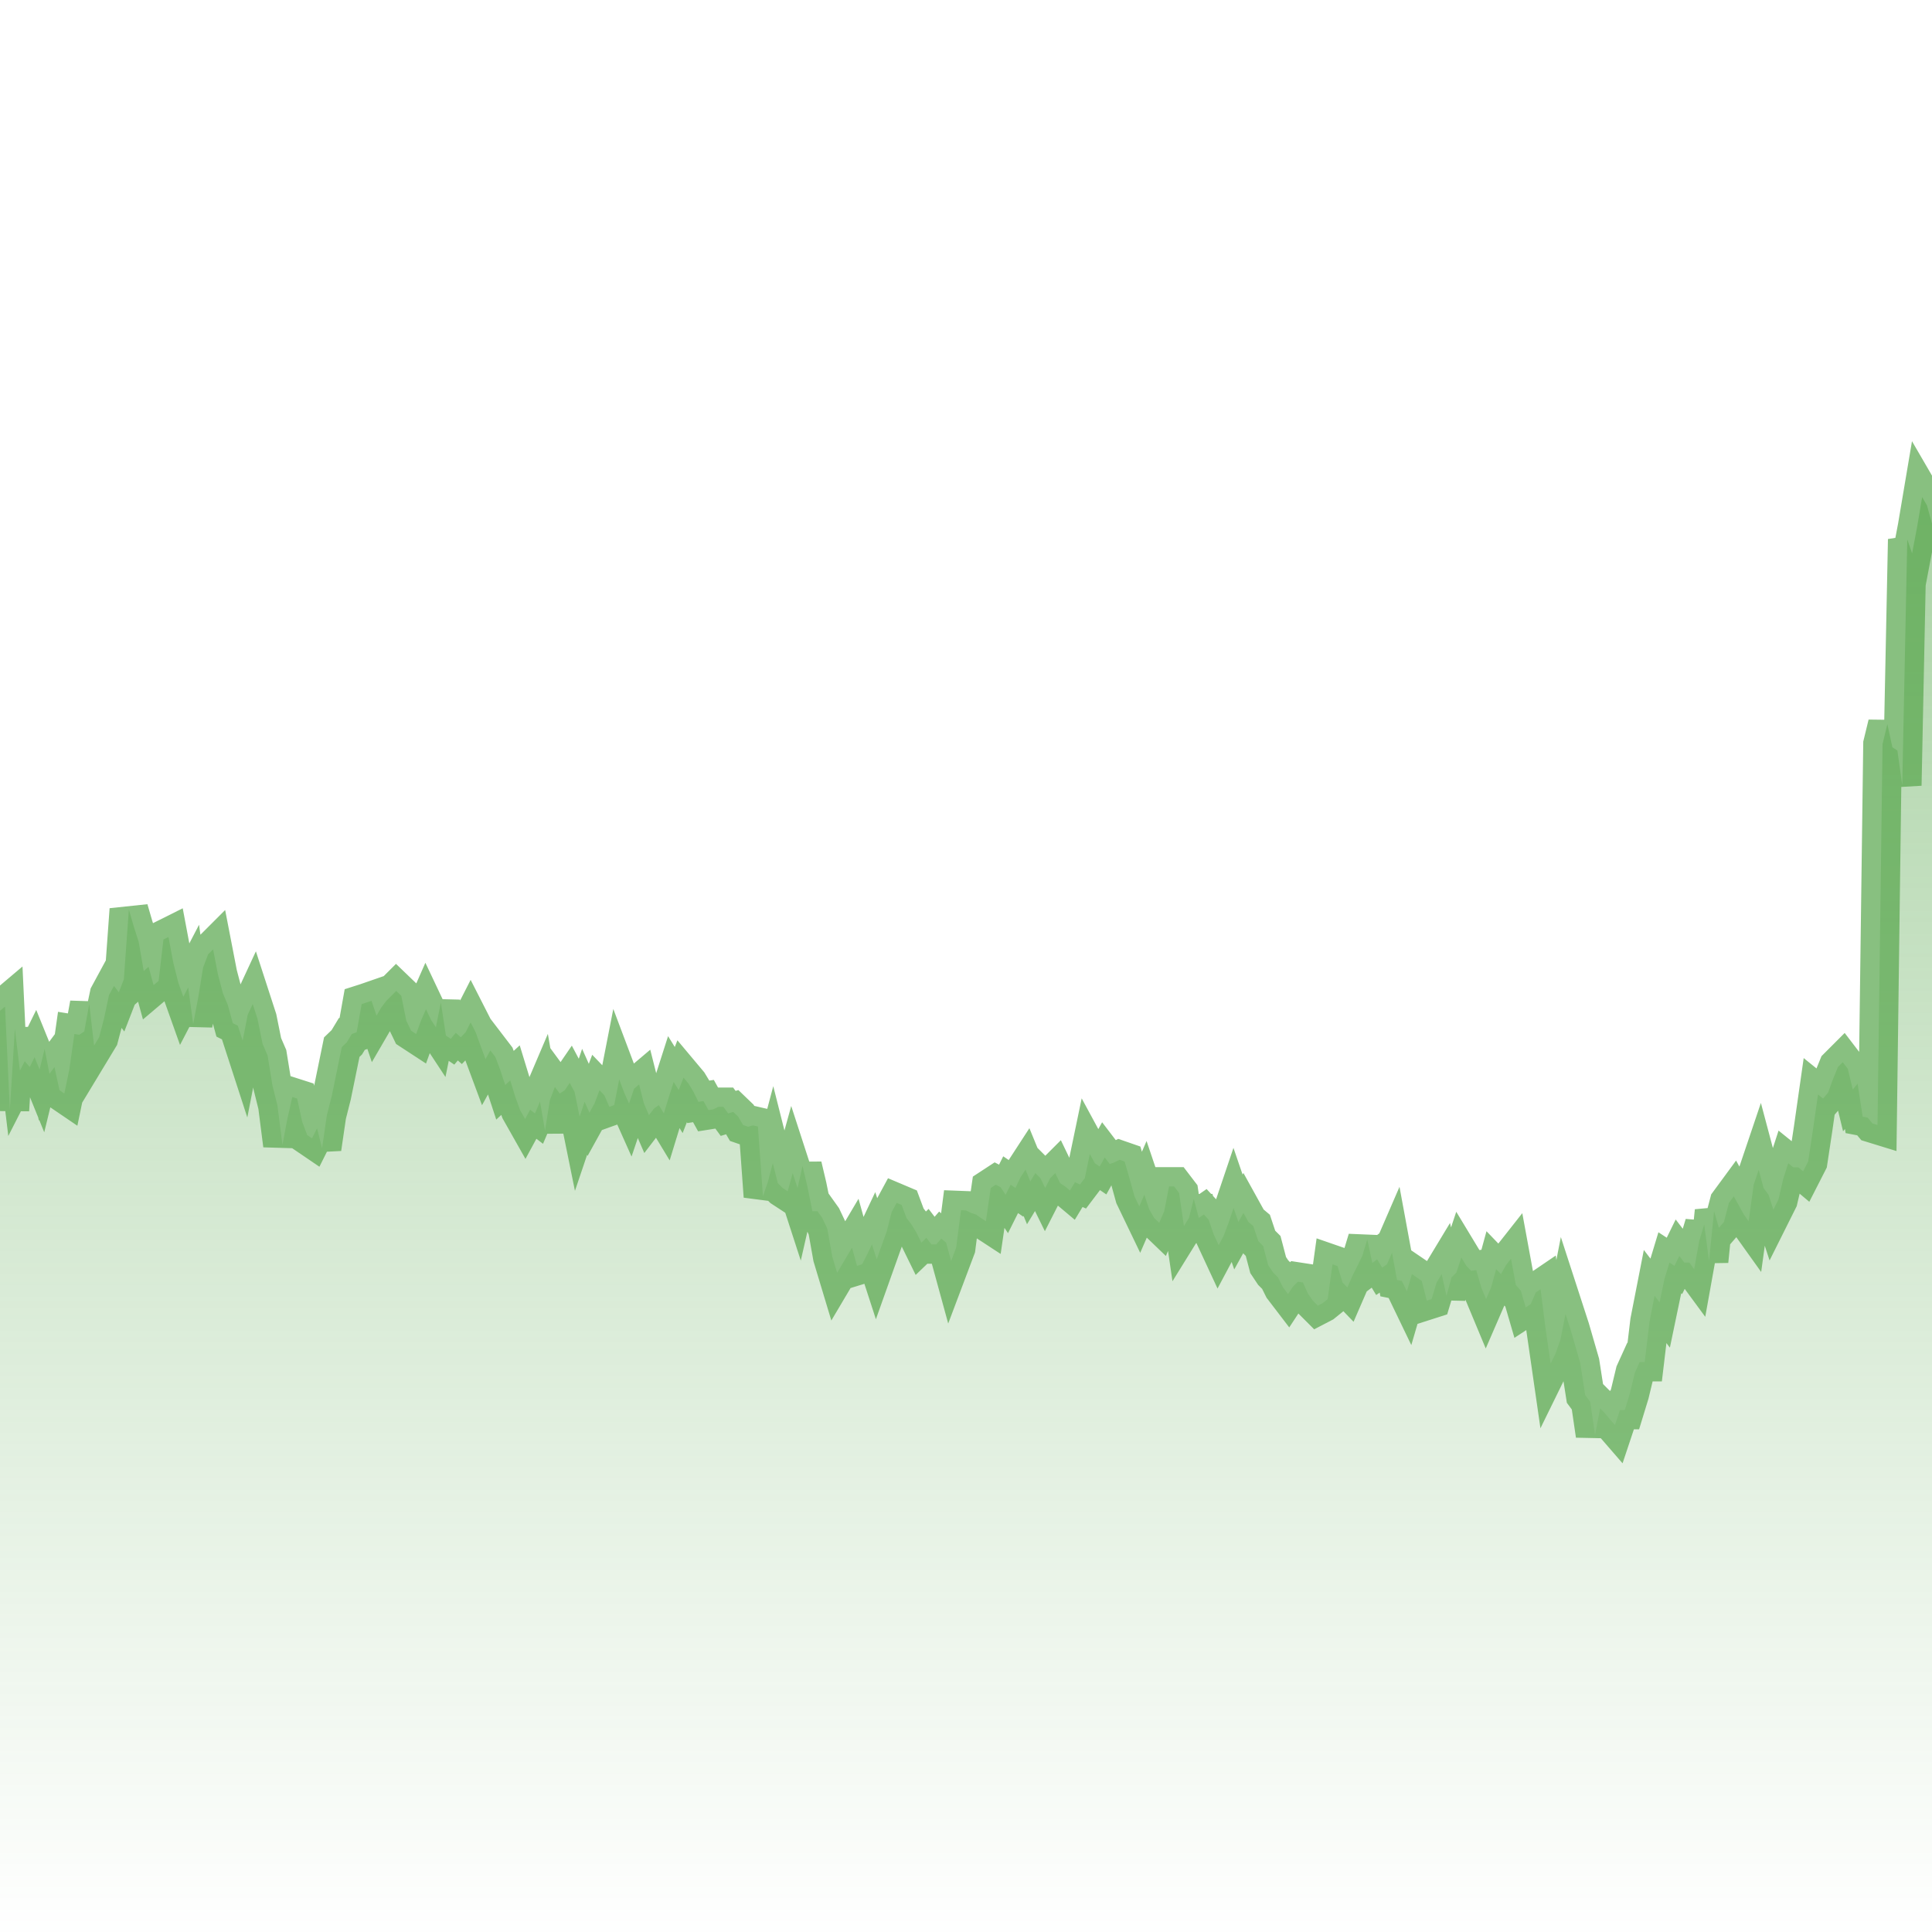 <svg viewBox="0 0 100 100" preserveAspectRatio="none" version="1.1" xmlns="http://www.w3.org/2000/svg">
  <style>
    polyline {
      fill: none;
      stroke-opacity: 0.7;
      stroke-width: 2;
      stroke: #56a64b;
      vector-effect: non-scaling-stroke;
    }
  </style>

  <defs>
    <linearGradient id="gradient" x1="0" y1="0" x2="0" y2="100%">
      <stop offset="0%" style="stop-color: #56a64b; stop-opacity: 0.5"/>
      <stop offset="100%" style="stop-color: #56a64b; stop-opacity: 0"/>
    </linearGradient>
  </defs>
  
  <polygon points="0.00,52.32 0.26,52.10 0.51,57.46 0.77,53.26 1.03,55.42 1.28,54.93 1.54,55.23 1.79,54.72 2.05,55.36 2.31,54.29 2.56,55.58 2.82,55.23 3.08,56.43 3.33,56.60 3.59,55.35 3.85,53.52 4.10,53.56 4.36,53.39 4.62,51.97 4.87,54.12 5.13,53.69 5.38,52.74 5.64,51.51 5.90,51.03 6.15,51.36 6.41,50.69 6.67,47.08 6.92,47.94 7.18,48.76 7.44,50.26 7.69,50.04 7.95,50.99 8.21,50.77 8.46,48.63 8.72,48.50 8.97,49.83 9.23,50.86 9.49,51.59 9.74,51.11 10.00,53.00 10.26,51.63 10.51,50.09 10.77,49.40 11.03,49.14 11.28,50.43 11.54,51.42 11.79,52.01 12.05,52.96 12.31,53.09 12.56,53.86 12.82,52.53 13.08,51.97 13.33,52.74 13.59,54.03 13.85,54.63 14.10,56.17 14.36,57.22 14.62,59.26 14.87,57.93 15.13,56.78 15.38,56.86 15.64,58.06 15.90,58.75 16.15,58.92 16.41,58.40 16.67,59.43 16.92,57.72 17.18,56.69 17.69,54.20 17.95,53.95 18.21,53.52 18.46,53.43 18.72,51.97 18.97,51.89 19.23,51.80 19.49,52.57 19.74,52.14 20.00,51.80 20.26,51.54 20.51,51.29 20.77,51.54 21.03,52.83 21.28,53.35 21.54,53.52 21.79,52.83 22.05,52.24 22.31,52.79 22.56,53.17 22.82,51.89 23.08,53.60 23.33,53.77 23.59,53.46 23.85,53.69 24.10,53.43 24.36,52.92 24.62,53.43 24.87,54.12 25.13,54.82 25.38,54.37 25.64,54.71 25.90,55.40 26.15,56.16 26.41,55.92 26.67,56.77 26.92,57.46 27.18,57.92 27.44,57.44 27.69,57.63 27.95,57.02 28.21,58.52 28.46,56.95 28.72,56.26 28.97,56.60 29.23,56.43 29.49,56.05 29.74,56.52 30.00,57.80 30.26,57.03 30.51,57.59 30.77,57.12 31.03,56.43 31.28,56.69 31.54,57.29 31.79,57.20 32.05,55.87 32.31,56.56 32.56,57.12 32.82,56.35 33.08,56.13 33.33,57.12 33.59,57.72 33.85,57.38 34.10,57.20 34.36,57.63 34.62,56.78 34.87,56.00 35.13,56.42 35.38,55.78 35.64,56.09 35.90,56.52 36.15,57.03 36.41,56.99 36.67,57.46 36.92,57.42 37.18,57.29 37.44,57.29 37.69,57.63 37.95,57.55 38.21,57.80 38.46,58.23 38.72,58.32 38.97,58.25 39.23,58.31 39.49,61.92 39.74,61.19 40.00,60.21 40.26,61.24 40.51,61.49 40.77,61.66 41.03,60.72 41.28,61.49 41.54,60.35 41.79,61.41 42.05,62.69 42.31,62.69 42.56,63.04 42.82,63.59 43.08,65.05 43.33,65.88 44.10,64.58 44.36,65.52 44.62,65.44 44.87,64.96 45.13,64.41 45.38,65.18 45.64,64.45 45.90,63.73 46.15,62.74 46.41,62.26 46.67,62.37 46.92,63.04 47.18,63.38 47.44,63.81 47.69,64.32 47.95,64.07 48.21,64.41 48.46,64.41 48.72,64.11 48.97,64.32 49.23,65.27 49.49,64.58 49.74,62.64 50.00,62.65 50.26,62.78 50.51,62.86 50.77,63.04 51.03,63.21 51.28,61.49 51.54,61.32 51.79,61.45 52.05,61.84 52.31,61.32 52.56,61.49 52.82,60.94 53.08,60.54 53.33,61.15 53.59,60.72 53.85,60.98 54.10,61.49 54.36,60.98 54.62,60.72 54.87,61.24 55.13,61.41 55.38,61.62 55.64,61.19 55.90,61.31 56.15,60.98 56.41,59.73 56.67,60.21 56.92,60.38 57.18,59.91 57.44,60.25 57.69,60.16 57.95,60.03 58.21,60.12 58.46,60.98 58.72,61.92 58.97,62.44 59.23,61.84 59.49,62.61 59.74,63.04 60.00,63.29 60.26,62.69 60.51,61.41 60.77,61.41 61.03,61.75 61.28,63.46 61.54,63.04 61.79,62.05 62.05,63.04 62.31,62.86 62.56,63.13 62.82,63.89 63.08,64.45 63.33,63.98 63.59,63.29 63.85,62.52 64.10,63.25 64.36,62.78 64.62,63.25 64.87,63.46 65.13,64.24 65.38,64.49 65.64,65.48 65.90,65.87 66.15,66.12 66.41,66.64 66.67,66.98 66.92,66.60 67.18,66.34 67.44,66.38 67.69,66.94 67.95,67.32 68.21,67.58 68.46,67.45 68.72,67.24 68.97,65.44 69.23,65.53 69.49,66.38 69.74,66.64 70.00,66.04 70.26,65.52 70.51,65.01 70.77,64.15 71.03,65.37 71.28,65.18 71.54,65.61 71.79,65.44 72.05,64.84 72.31,66.25 72.56,66.30 72.82,66.84 73.08,65.95 73.33,66.12 73.59,66.30 73.85,67.32 74.10,67.24 74.36,66.38 74.62,65.95 74.87,67.07 75.13,66.12 75.38,65.87 75.64,65.09 75.90,65.52 76.15,65.78 76.41,65.74 76.67,66.64 76.92,67.24 77.18,66.64 77.44,65.69 77.69,65.95 77.95,65.48 78.21,65.15 78.46,66.51 78.72,66.81 78.97,67.67 79.23,67.50 79.49,66.90 79.74,66.73 80.00,68.78 80.26,70.58 80.51,70.07 80.77,69.34 81.03,68.01 81.28,68.78 81.79,70.54 82.05,72.21 82.31,72.56 82.56,74.27 82.82,72.90 83.08,73.16 83.33,73.46 83.59,73.76 83.85,72.98 84.10,72.98 84.36,72.13 84.62,71.05 84.87,70.50 85.13,70.50 85.38,68.40 85.64,67.07 85.90,67.41 86.15,66.21 86.41,65.35 86.67,65.52 86.92,65.01 87.18,65.35 87.44,65.35 87.69,65.69 87.95,64.24 88.21,63.38 88.46,65.27 88.72,62.69 88.97,63.55 89.23,63.25 89.49,62.26 89.74,61.92 90.26,62.86 90.51,63.21 90.77,61.32 91.03,60.55 91.28,61.49 91.54,61.84 91.79,62.61 92.05,62.09 92.31,60.98 92.56,60.21 92.82,60.42 93.08,60.42 93.33,60.63 93.59,60.12 93.85,58.40 94.10,56.65 94.36,56.86 94.62,56.56 94.87,55.87 95.13,55.23 95.38,54.98 95.64,55.32 95.90,56.39 96.15,56.09 96.41,57.80 96.67,57.85 96.92,58.15 97.18,58.23 97.44,38.51 97.69,37.48 97.95,38.68 98.21,38.85 98.46,40.65 98.72,27.92 98.97,28.64 99.23,27.27 99.49,25.73 99.74,26.16 100.00,27.10 100.00,100.00 0.00,100.00" fill="url(#gradient)" />
  
  <polyline points="0.00,52.32 0.26,52.10 0.51,57.46 0.77,53.26 1.03,55.42 1.28,54.93 1.54,55.23 1.79,54.72 2.05,55.36 2.31,54.29 2.56,55.58 2.82,55.23 3.08,56.43 3.33,56.60 3.59,55.35 3.85,53.52 4.10,53.56 4.36,53.39 4.62,51.97 4.87,54.12 5.13,53.69 5.38,52.74 5.64,51.51 5.90,51.03 6.15,51.36 6.41,50.69 6.67,47.08 6.92,47.94 7.18,48.76 7.44,50.26 7.69,50.04 7.95,50.99 8.21,50.77 8.46,48.63 8.72,48.50 8.97,49.83 9.23,50.86 9.49,51.59 9.74,51.11 10.00,53.00 10.26,51.63 10.51,50.09 10.77,49.40 11.03,49.14 11.28,50.43 11.54,51.42 11.79,52.01 12.05,52.96 12.31,53.09 12.56,53.86 12.82,52.53 13.08,51.97 13.33,52.74 13.59,54.03 13.85,54.63 14.10,56.17 14.36,57.22 14.62,59.26 14.87,57.93 15.13,56.78 15.38,56.86 15.64,58.06 15.90,58.75 16.15,58.92 16.41,58.40 16.67,59.43 16.92,57.72 17.18,56.69 17.69,54.20 17.95,53.95 18.21,53.52 18.46,53.43 18.72,51.97 18.97,51.89 19.23,51.80 19.49,52.57 19.74,52.14 20.00,51.80 20.26,51.54 20.51,51.29 20.77,51.54 21.03,52.83 21.28,53.35 21.54,53.52 21.79,52.83 22.05,52.24 22.31,52.79 22.56,53.17 22.82,51.89 23.08,53.60 23.33,53.77 23.59,53.46 23.85,53.69 24.10,53.43 24.36,52.92 24.62,53.43 24.87,54.12 25.13,54.82 25.38,54.37 25.64,54.71 25.90,55.40 26.15,56.16 26.41,55.92 26.67,56.77 26.92,57.46 27.18,57.92 27.44,57.44 27.69,57.63 27.95,57.02 28.21,58.52 28.46,56.95 28.72,56.26 28.97,56.60 29.23,56.43 29.49,56.05 29.74,56.52 30.00,57.80 30.26,57.03 30.51,57.59 30.77,57.12 31.03,56.43 31.28,56.69 31.54,57.29 31.79,57.20 32.05,55.87 32.31,56.56 32.56,57.12 32.82,56.35 33.08,56.13 33.33,57.12 33.59,57.72 33.85,57.38 34.10,57.20 34.36,57.63 34.62,56.78 34.87,56.00 35.13,56.42 35.38,55.78 35.64,56.09 35.90,56.52 36.15,57.03 36.41,56.99 36.67,57.46 36.92,57.42 37.18,57.29 37.44,57.29 37.69,57.63 37.95,57.55 38.21,57.80 38.46,58.23 38.72,58.32 38.97,58.25 39.23,58.31 39.49,61.92 39.74,61.19 40.00,60.21 40.26,61.24 40.51,61.49 40.77,61.66 41.03,60.72 41.28,61.49 41.54,60.35 41.79,61.41 42.05,62.69 42.31,62.69 42.56,63.04 42.82,63.59 43.08,65.05 43.33,65.88 44.10,64.58 44.36,65.52 44.62,65.44 44.87,64.96 45.13,64.41 45.38,65.18 45.64,64.45 45.90,63.73 46.15,62.74 46.41,62.26 46.67,62.37 46.92,63.04 47.18,63.38 47.44,63.81 47.69,64.32 47.95,64.07 48.21,64.41 48.46,64.41 48.72,64.11 48.97,64.32 49.23,65.27 49.49,64.58 49.74,62.64 50.00,62.65 50.26,62.78 50.51,62.86 50.77,63.04 51.03,63.21 51.28,61.49 51.54,61.32 51.79,61.45 52.05,61.84 52.31,61.32 52.56,61.49 52.82,60.94 53.08,60.54 53.33,61.15 53.59,60.72 53.85,60.98 54.10,61.49 54.36,60.98 54.62,60.72 54.87,61.24 55.13,61.41 55.38,61.62 55.64,61.19 55.90,61.31 56.15,60.98 56.41,59.73 56.67,60.21 56.92,60.38 57.18,59.91 57.44,60.25 57.69,60.16 57.95,60.03 58.21,60.12 58.46,60.98 58.72,61.92 58.97,62.44 59.23,61.84 59.49,62.61 59.74,63.04 60.00,63.29 60.26,62.69 60.51,61.41 60.77,61.41 61.03,61.75 61.28,63.46 61.54,63.04 61.79,62.05 62.05,63.04 62.31,62.86 62.56,63.13 62.82,63.89 63.08,64.45 63.33,63.98 63.59,63.29 63.85,62.52 64.10,63.25 64.36,62.78 64.62,63.25 64.87,63.46 65.13,64.24 65.38,64.49 65.64,65.48 65.90,65.87 66.15,66.12 66.41,66.64 66.67,66.98 66.92,66.60 67.18,66.34 67.44,66.38 67.69,66.94 67.95,67.32 68.21,67.58 68.46,67.45 68.72,67.24 68.97,65.44 69.23,65.53 69.49,66.38 69.74,66.64 70.00,66.04 70.26,65.52 70.51,65.01 70.77,64.15 71.03,65.37 71.28,65.18 71.54,65.61 71.79,65.44 72.05,64.84 72.31,66.25 72.56,66.30 72.82,66.84 73.08,65.95 73.33,66.12 73.59,66.30 73.85,67.32 74.10,67.24 74.36,66.38 74.62,65.95 74.87,67.07 75.13,66.12 75.38,65.87 75.64,65.09 75.90,65.52 76.15,65.78 76.41,65.74 76.67,66.64 76.92,67.24 77.18,66.64 77.44,65.69 77.69,65.95 77.95,65.48 78.21,65.15 78.46,66.51 78.72,66.81 78.97,67.67 79.23,67.50 79.49,66.90 79.74,66.73 80.00,68.78 80.26,70.58 80.51,70.07 80.77,69.34 81.03,68.01 81.28,68.78 81.79,70.54 82.05,72.21 82.31,72.56 82.56,74.27 82.82,72.90 83.08,73.16 83.33,73.46 83.59,73.76 83.85,72.98 84.10,72.98 84.36,72.13 84.62,71.05 84.87,70.50 85.13,70.50 85.38,68.40 85.64,67.07 85.90,67.41 86.15,66.21 86.41,65.35 86.67,65.52 86.92,65.01 87.18,65.35 87.44,65.35 87.69,65.69 87.95,64.24 88.21,63.38 88.46,65.27 88.72,62.69 88.97,63.55 89.23,63.25 89.49,62.26 89.74,61.92 90.26,62.86 90.51,63.21 90.77,61.32 91.03,60.55 91.28,61.49 91.54,61.84 91.79,62.61 92.05,62.09 92.31,60.98 92.56,60.21 92.82,60.42 93.08,60.42 93.33,60.63 93.59,60.12 93.85,58.40 94.10,56.65 94.36,56.86 94.62,56.56 94.87,55.87 95.13,55.23 95.38,54.98 95.64,55.32 95.90,56.39 96.15,56.09 96.41,57.80 96.67,57.85 96.92,58.15 97.18,58.23 97.44,38.51 97.69,37.48 97.95,38.68 98.21,38.85 98.46,40.65 98.72,27.92 98.97,28.64 99.23,27.27 99.49,25.73 99.74,26.16 100.00,27.10" fill="none" />
</svg>
